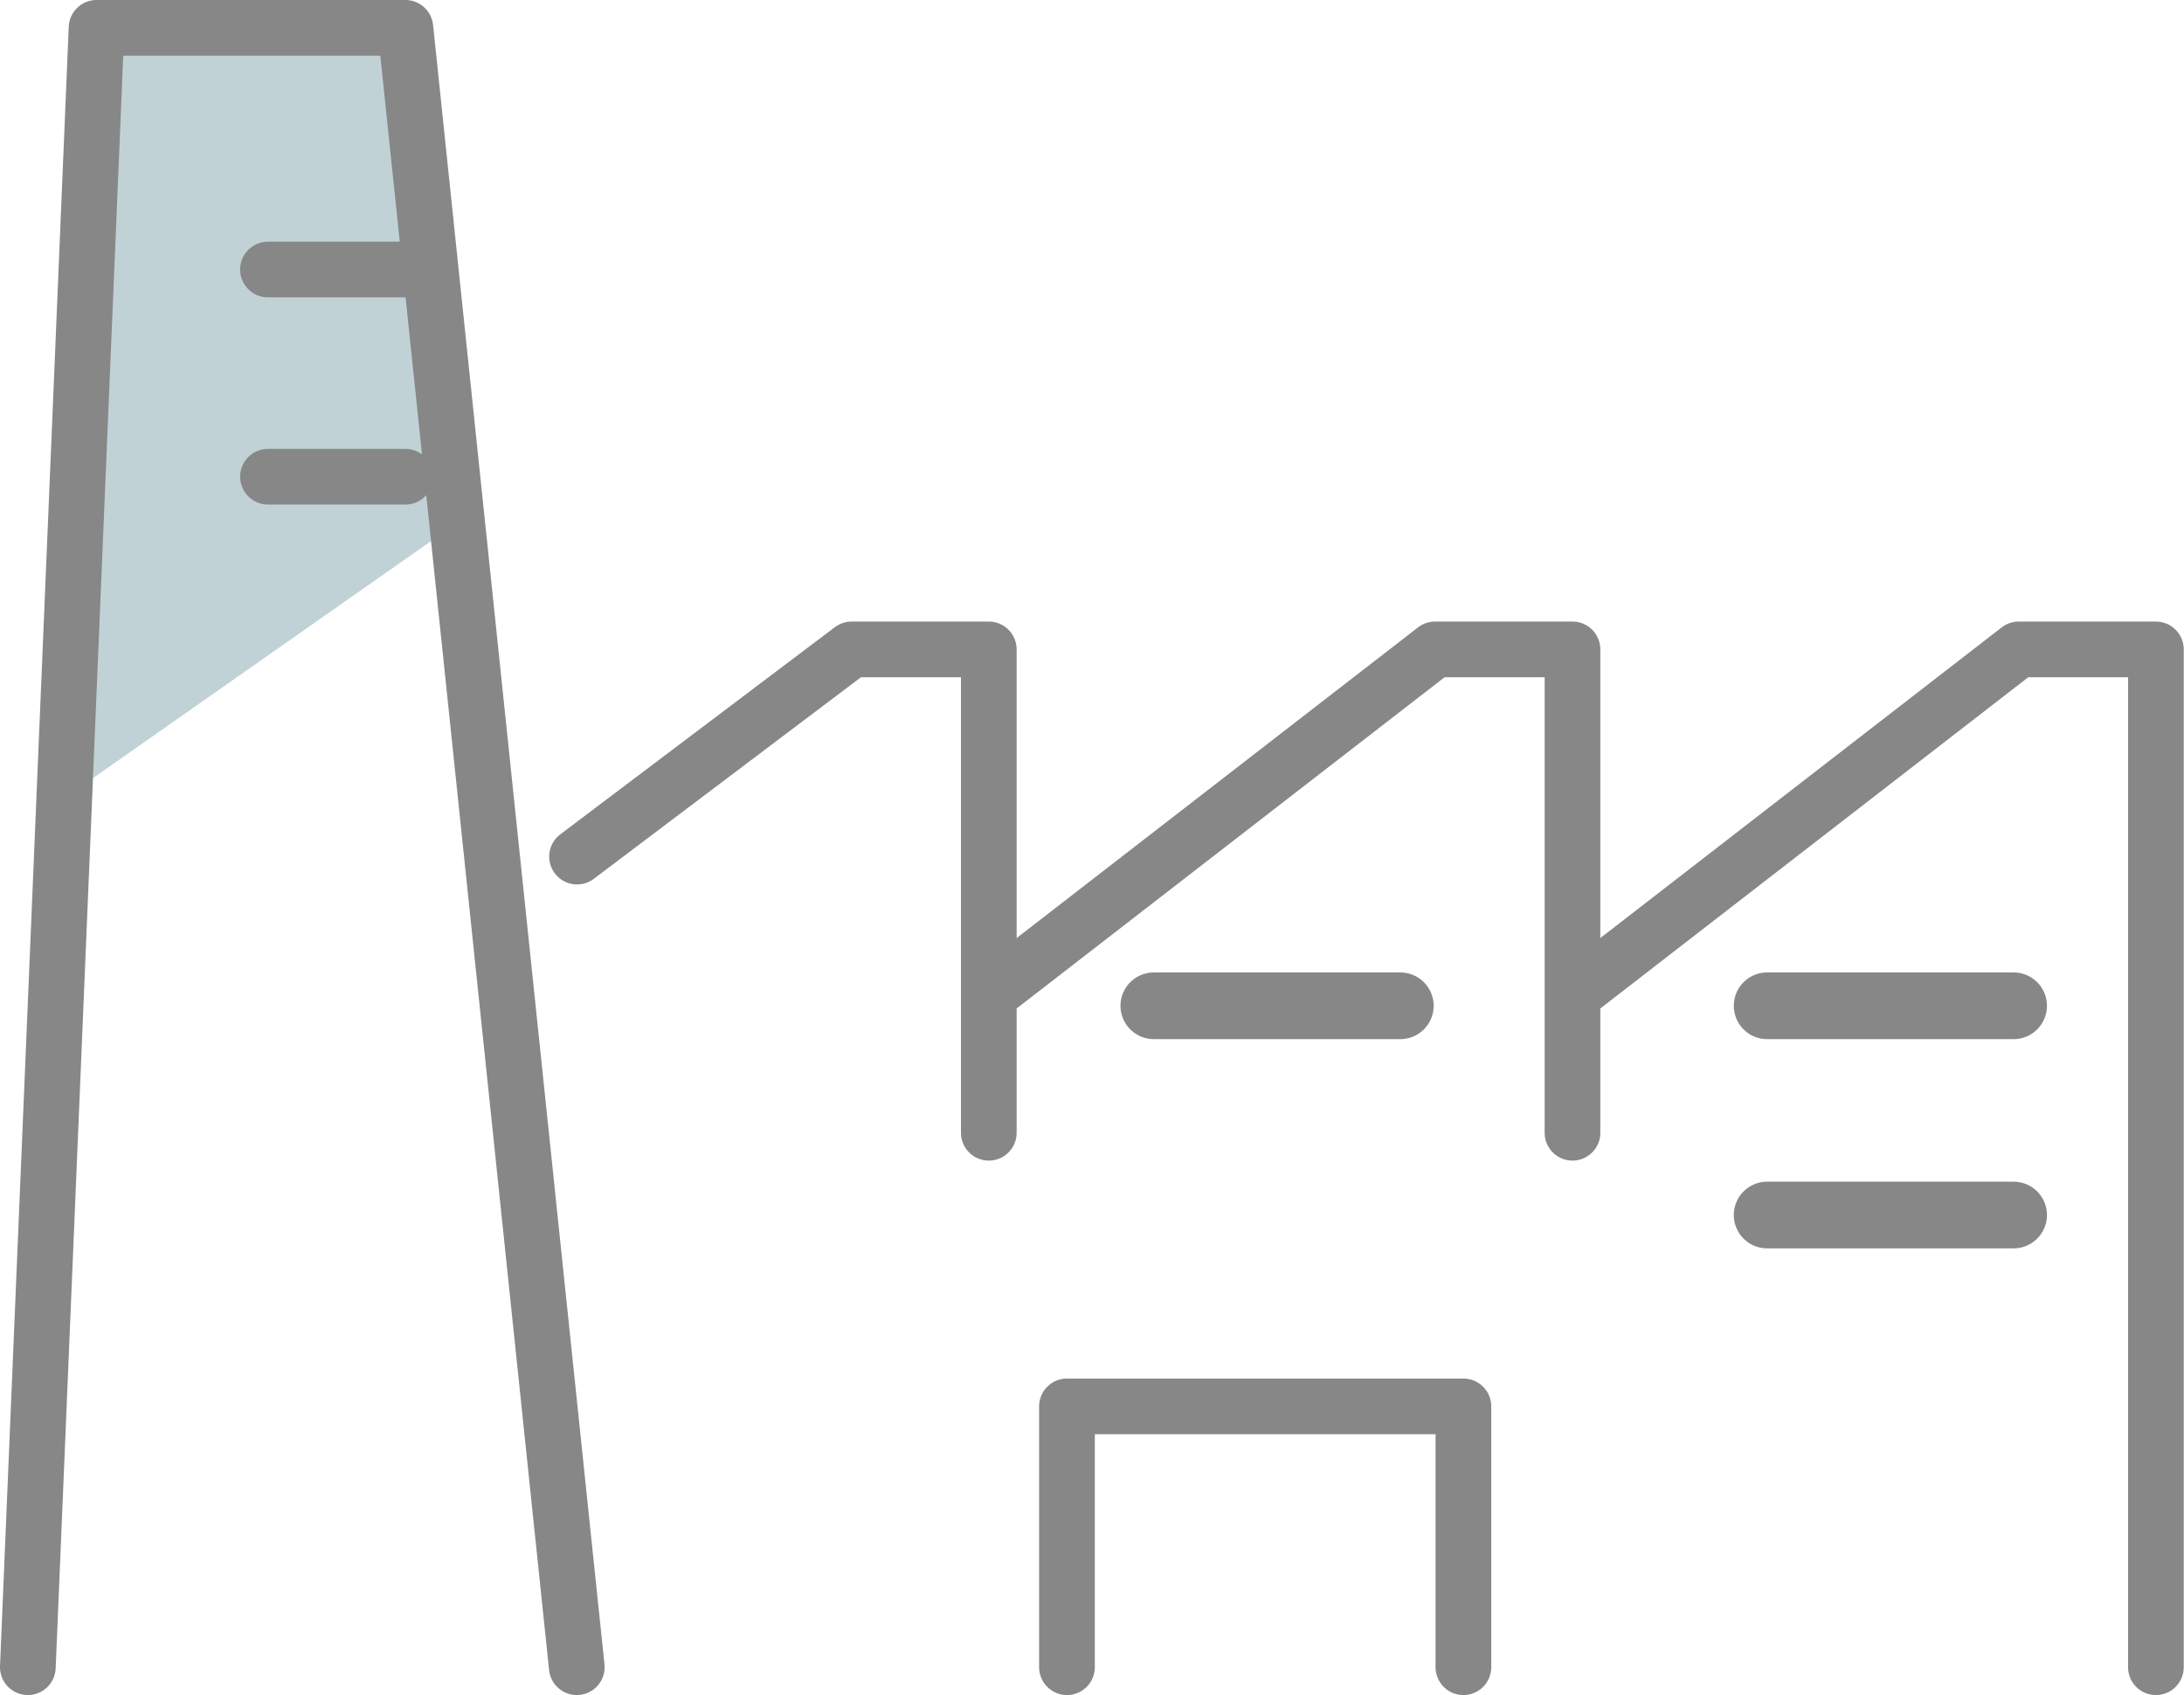 <svg id="Calque_6" data-name="Calque 6" xmlns="http://www.w3.org/2000/svg" viewBox="0 0 85.5 66.35"><defs><style>.cls-1{fill:#c1d2d7;}.cls-2,.cls-3{fill:none;stroke:#878787;stroke-linecap:round;stroke-linejoin:round;}.cls-2{stroke-width:2.18px;}.cls-3{stroke-width:2.61px;}</style></defs><polygon class="cls-1" points="3.08 1.35 15.15 1.35 17.12 21.01 3.08 30.85 3.08 1.35"/><path class="cls-2" d="M83.61,63.77v6.75M60.76,63.77v6.75M44.64,59.71,55.39,51.6h5.37V65.12L78.23,51.6h5.38V65.12L101.08,51.6h5.37V91.44M32.54,44.84h5.38m-5.38-8.11h5.38m6.71,54.71L37.92,27.27H25.83L23.14,91.44" transform="translate(-22.05 -26.18)"/><polyline class="cls-2" points="41.77 65.26 41.77 55.05 57.29 55.05 57.29 65.26"/><line class="cls-3" x1="69.18" y1="39.37" x2="78.83" y2="39.37"/><line class="cls-3" x1="69.18" y1="47.56" x2="78.83" y2="47.56"/><line class="cls-3" x1="45.17" y1="39.37" x2="54.82" y2="39.37"/></svg>